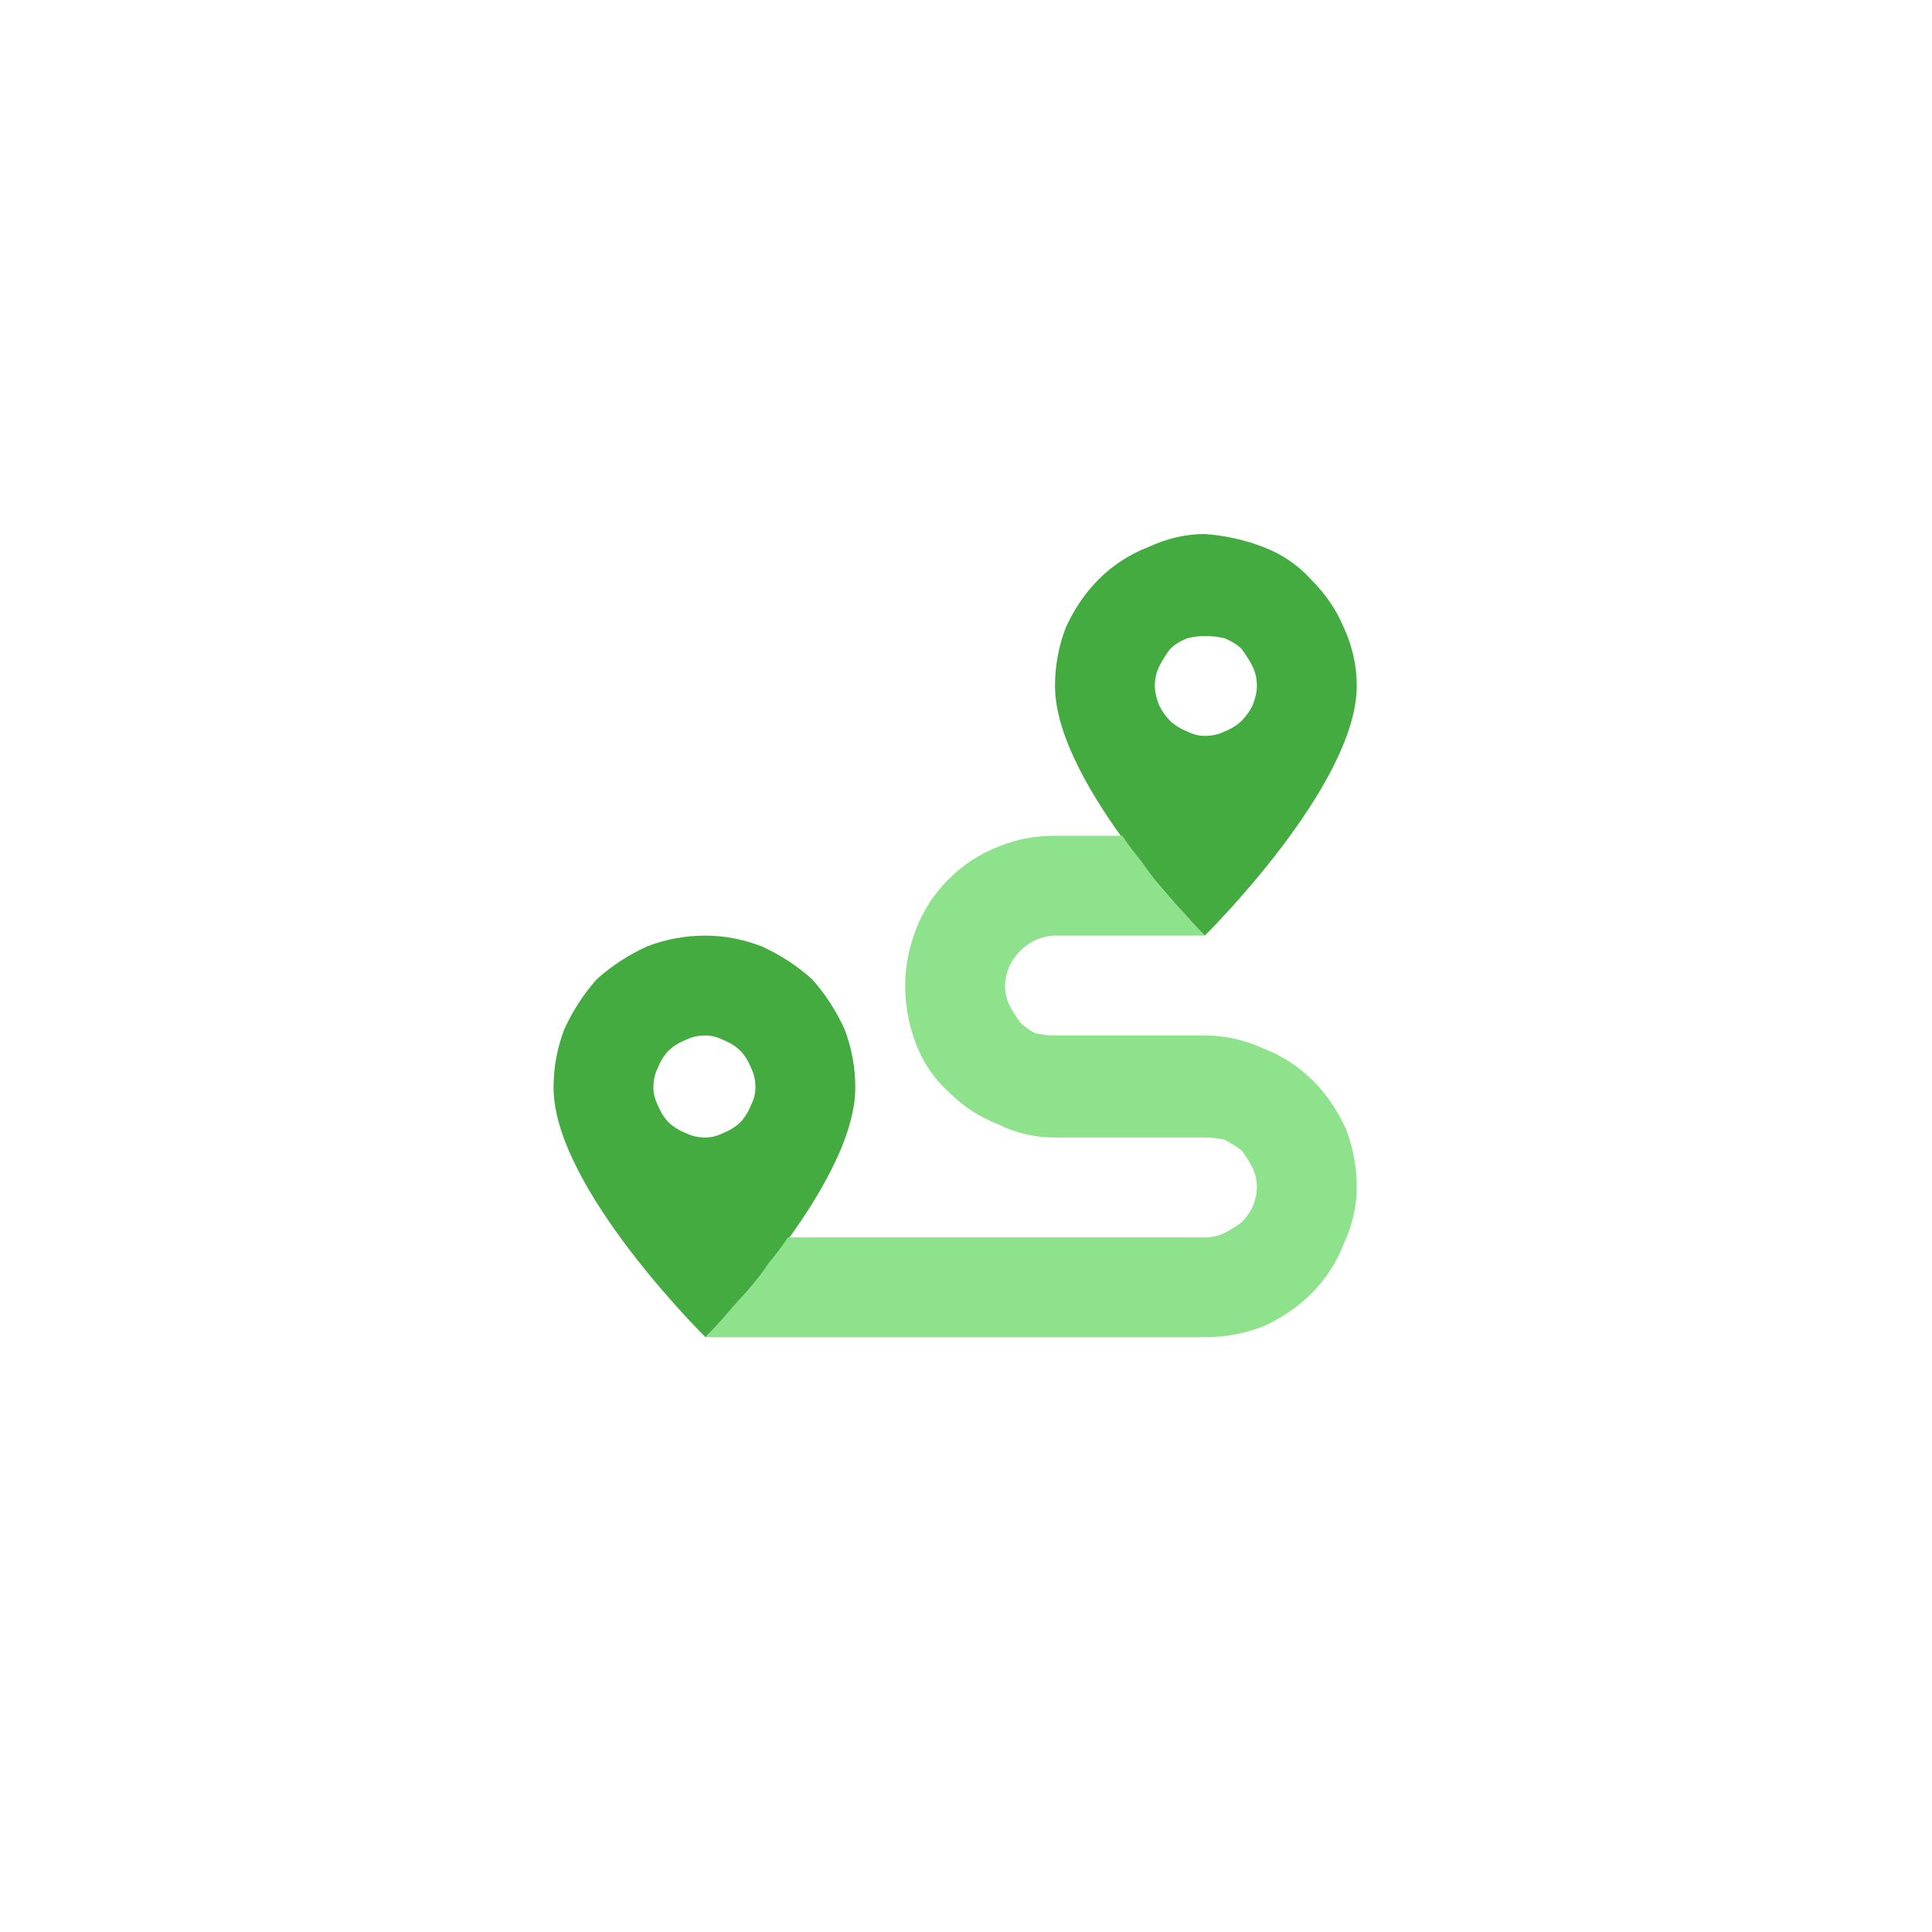<svg xmlns="http://www.w3.org/2000/svg" viewBox="0 0 89 89" width="89" height="89"><title>icon-challenges-svg-svg-svg</title><style>		.s0 { fill: #43ab3f } 		.s1 { fill: #8fe28c } 	</style><g id="Group_16975"><g id="Group_19156"><path id="Path_32295" fill-rule="evenodd" class="s0" d="m62.5 31.6c0 4.6-7 11.5-7 11.5 0 0-6.9-6.9-6.9-11.5q0-1.4 0.5-2.7 0.6-1.3 1.5-2.2 1-1 2.3-1.5 1.3-0.6 2.6-0.6 1.4 0.1 2.7 0.6 1.3 0.5 2.2 1.5 1 1 1.5 2.2 0.6 1.3 0.6 2.7zm-7-2.3q-0.4 0-0.8 0.1-0.5 0.2-0.8 0.5-0.3 0.4-0.5 0.8-0.2 0.4-0.2 0.9 0 0.4 0.2 0.9 0.2 0.4 0.5 0.7 0.3 0.3 0.8 0.5 0.4 0.2 0.8 0.2 0.5 0 0.9-0.2 0.5-0.2 0.8-0.5 0.3-0.3 0.5-0.7 0.2-0.5 0.2-0.9 0-0.5-0.2-0.9-0.2-0.4-0.5-0.8-0.3-0.3-0.8-0.5-0.4-0.1-0.9-0.1zm-16.1 20.8c0 4.6-6.9 11.5-6.9 11.5 0 0-7-6.9-7-11.5q0-1.4 0.5-2.7 0.6-1.3 1.5-2.3 1-0.9 2.3-1.5 1.3-0.5 2.7-0.5 1.3 0 2.6 0.5 1.3 0.6 2.3 1.5 0.9 1 1.5 2.3 0.5 1.3 0.5 2.7zm-6.9-2.4q-0.5 0-0.9 0.2-0.5 0.2-0.8 0.5-0.3 0.3-0.5 0.8-0.2 0.4-0.2 0.9 0 0.4 0.2 0.8 0.2 0.5 0.5 0.8 0.3 0.3 0.8 0.5 0.4 0.2 0.9 0.2 0.4 0 0.8-0.2 0.5-0.2 0.8-0.5 0.3-0.3 0.5-0.8 0.2-0.4 0.2-0.8 0-0.5-0.2-0.9-0.2-0.5-0.5-0.8-0.3-0.3-0.8-0.5-0.4-0.2-0.8-0.2z"></path><path id="Path_32294" class="s1" d="m55.5 43.1h-6.9q-0.4 0-0.9 0.2-0.4 0.2-0.7 0.5-0.3 0.3-0.5 0.7-0.2 0.5-0.2 0.9 0 0.5 0.2 0.9 0.2 0.4 0.5 0.8 0.3 0.3 0.7 0.5 0.5 0.1 0.9 0.1h6.9q1.4 0 2.7 0.6 1.3 0.5 2.3 1.5 0.9 0.9 1.5 2.2 0.5 1.3 0.5 2.7 0 1.3-0.6 2.6-0.5 1.3-1.5 2.3-0.9 0.9-2.2 1.5-1.3 0.5-2.7 0.5h-23q0.5-0.5 1-1.1 0.5-0.6 1-1.1 0.5-0.6 0.9-1.2 0.5-0.6 0.9-1.2h19.2q0.5 0 0.9-0.2 0.4-0.2 0.8-0.5 0.3-0.3 0.5-0.7 0.2-0.5 0.2-0.9 0-0.5-0.2-0.9-0.2-0.4-0.5-0.8-0.4-0.3-0.8-0.5-0.4-0.1-0.9-0.1h-6.9q-1.4 0-2.6-0.6-1.3-0.5-2.3-1.5-1-0.9-1.5-2.2-0.5-1.3-0.5-2.7 0-1.3 0.5-2.6 0.5-1.3 1.5-2.3 1-1 2.3-1.5 1.2-0.5 2.6-0.5h3.1q0.4 0.6 0.9 1.2 0.4 0.6 0.9 1.2 0.5 0.6 1 1.1 0.5 0.6 1 1.1z"></path></g></g></svg>